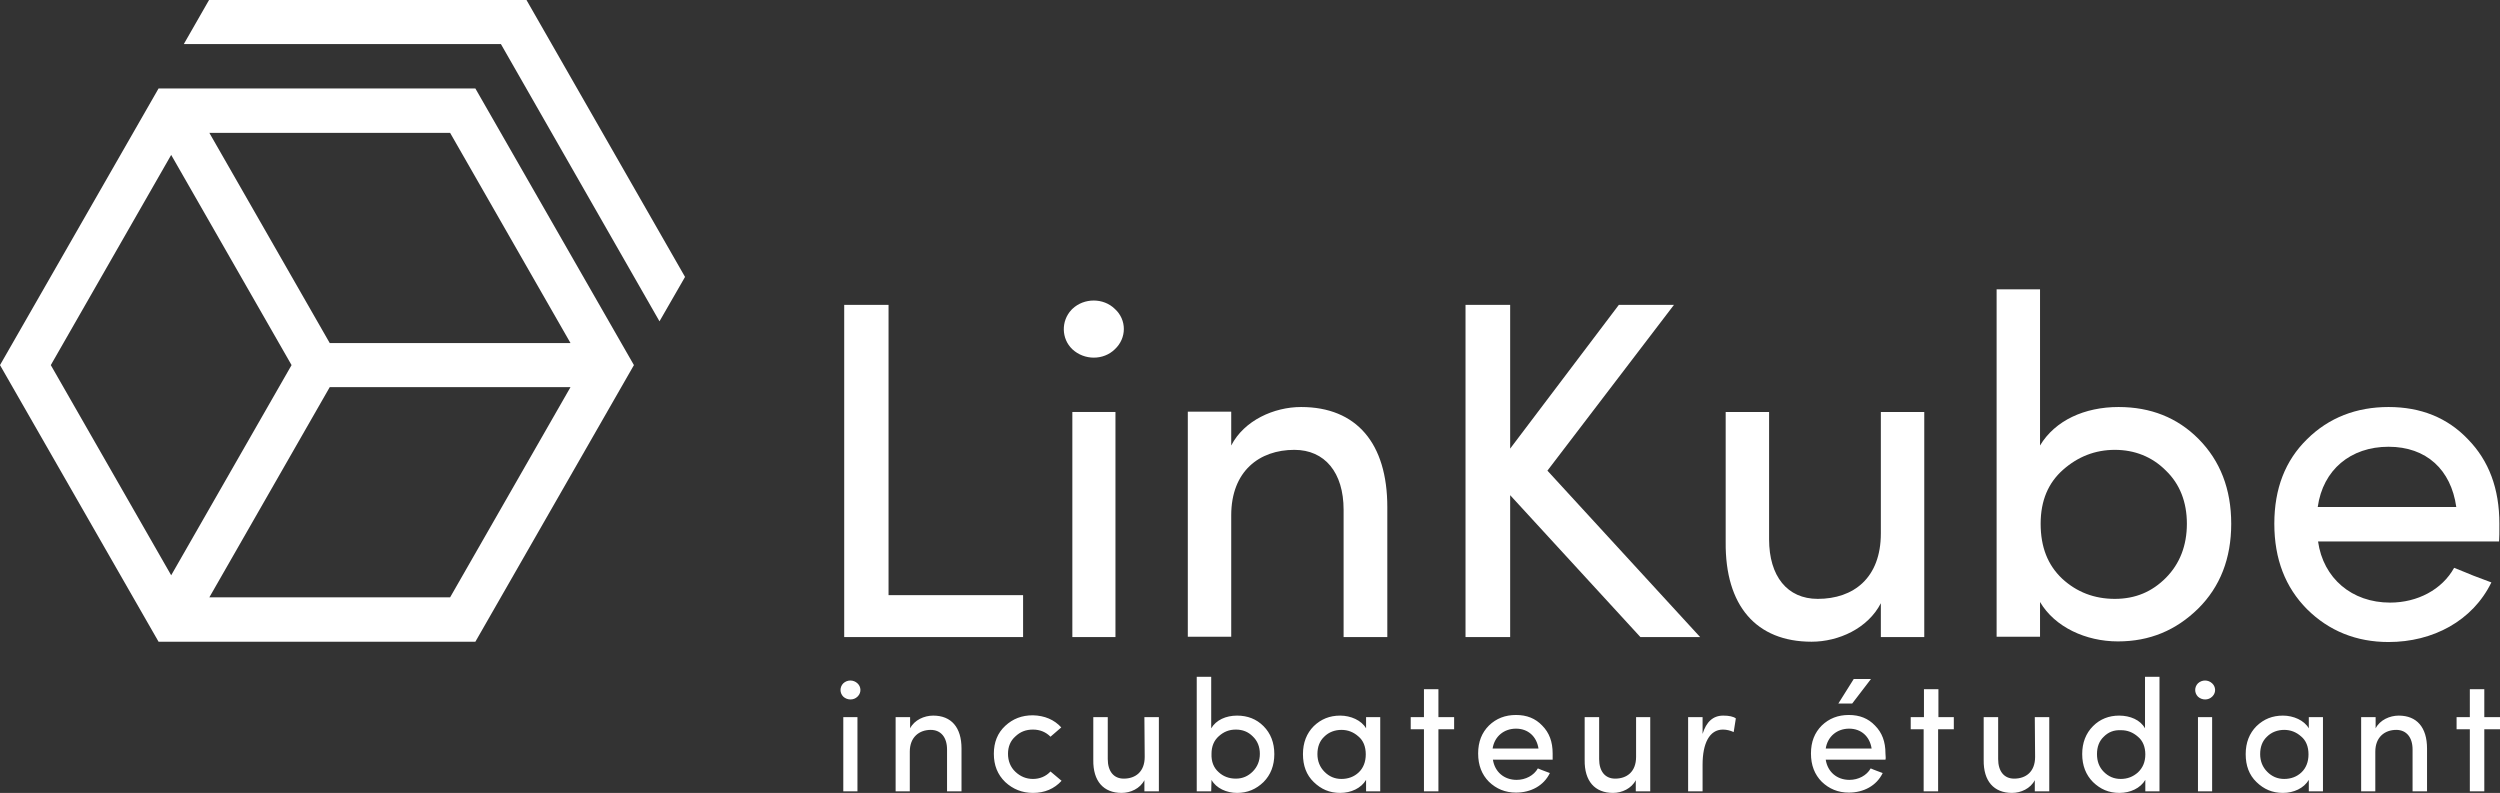 <?xml version="1.0" encoding="utf-8"?>
<svg width="268" height="85" viewBox="0 0 268 85" fill="none" xmlns="http://www.w3.org/2000/svg">
<rect x="0" y="0" width="268" height="85" fill="#333333" stroke="none"/>
<g clip-path="url(#clip0_1502_1114)">
<path d="M90.401 73.252C90.83 72.852 91.49 72.852 91.919 73.252C92.315 73.618 92.348 74.217 91.985 74.616C91.963 74.638 91.941 74.661 91.919 74.683C91.523 75.082 90.83 75.082 90.401 74.683C90.004 74.284 90.004 73.651 90.401 73.252M90.401 76.879H91.919V84.834H90.401V76.879ZM97.563 84.834H96.011V76.879H97.563V78.078C98.025 77.179 99.081 76.713 100.038 76.713C101.985 76.713 103.074 77.978 103.074 80.241V84.834H101.523V80.341C101.523 79.043 100.863 78.244 99.774 78.244C98.553 78.244 97.53 79.009 97.53 80.574V84.834H97.563ZM113.768 77.978L112.613 78.976C112.118 78.477 111.491 78.211 110.732 78.211C109.972 78.211 109.378 78.444 108.85 78.943C108.322 79.409 108.058 80.041 108.058 80.807C108.058 81.572 108.322 82.238 108.85 82.737C109.378 83.236 110.005 83.502 110.732 83.502C111.458 83.502 112.118 83.236 112.613 82.704L113.801 83.702C113.009 84.567 111.986 85 110.732 85C109.576 85 108.586 84.601 107.761 83.835C106.936 83.036 106.54 82.038 106.54 80.807C106.54 79.575 106.936 78.577 107.761 77.811C108.586 77.046 109.543 76.68 110.732 76.68C111.986 76.713 113.009 77.146 113.768 77.978ZM122.679 76.879H124.231V84.834H122.679V83.635C122.217 84.534 121.194 85 120.237 85C118.29 85 117.168 83.735 117.201 81.472V76.879H118.752V81.372C118.752 82.67 119.379 83.469 120.468 83.469C121.722 83.469 122.712 82.737 122.712 81.139L122.679 76.879ZM129.841 84.834H128.29V72.553H129.841V78.078C130.37 77.179 131.426 76.713 132.614 76.713C133.736 76.713 134.693 77.079 135.452 77.845C136.211 78.61 136.607 79.609 136.607 80.84C136.607 82.071 136.211 83.07 135.452 83.835C134.66 84.601 133.736 85 132.614 85C131.492 85 130.37 84.501 129.874 83.602L129.841 84.834V84.834ZM130.634 82.77C131.129 83.236 131.756 83.469 132.482 83.469C133.208 83.469 133.802 83.203 134.297 82.704C134.792 82.204 135.056 81.572 135.056 80.807C135.056 80.041 134.792 79.409 134.297 78.943C133.802 78.444 133.208 78.211 132.482 78.211C131.756 78.211 131.195 78.444 130.667 78.91C130.138 79.376 129.874 80.008 129.874 80.807C129.841 81.639 130.105 82.304 130.634 82.77M146.443 84.834V83.602C145.915 84.501 144.826 85 143.671 85C142.515 85 141.624 84.601 140.832 83.835C140.04 83.07 139.677 82.071 139.677 80.84C139.677 79.609 140.073 78.61 140.832 77.845C141.624 77.079 142.548 76.713 143.671 76.713C144.793 76.713 145.948 77.212 146.443 78.078V76.879H147.961V84.834H146.443ZM145.618 78.943C145.09 78.477 144.496 78.244 143.803 78.244C143.109 78.244 142.449 78.477 141.954 78.976C141.459 79.442 141.228 80.074 141.228 80.84C141.228 81.605 141.492 82.238 141.987 82.737C142.482 83.236 143.076 83.502 143.803 83.502C144.529 83.502 145.156 83.269 145.651 82.803C146.146 82.338 146.41 81.672 146.41 80.873C146.41 80.041 146.146 79.376 145.618 78.943M154.199 76.879H155.882V78.177H154.199V84.834H152.648V78.177H151.229V76.879H152.648V73.884H154.199V76.879ZM166.444 81.439H160.041C160.239 82.737 161.229 83.602 162.582 83.602C163.539 83.602 164.431 83.136 164.86 82.371C165.025 82.437 165.223 82.537 165.52 82.637L166.147 82.87C165.487 84.234 164.101 84.967 162.516 84.967C161.361 84.967 160.404 84.567 159.612 83.802C158.853 83.036 158.457 82.038 158.457 80.773C158.457 79.509 158.853 78.543 159.612 77.778C160.404 77.013 161.361 76.646 162.516 76.646C163.671 76.646 164.596 77.013 165.322 77.778C166.081 78.543 166.444 79.509 166.444 80.773C166.444 81.139 166.444 81.339 166.444 81.439M164.926 80.241C164.728 78.943 163.804 78.111 162.516 78.111C161.229 78.111 160.206 78.943 160.008 80.241H164.926V80.241ZM175.355 76.879H176.906V84.834H175.355V83.635C174.893 84.534 173.87 85 172.913 85C170.966 85 169.843 83.735 169.876 81.472V76.879H171.428V81.372C171.428 82.67 172.055 83.469 173.144 83.469C174.398 83.469 175.388 82.737 175.388 81.139V76.879H175.355ZM182.517 84.834H180.966V76.879H182.517V78.677C182.913 77.379 183.639 76.713 184.729 76.713C185.356 76.713 185.818 76.813 186.082 77.013L185.851 78.477C185.488 78.311 185.092 78.211 184.696 78.211C183.243 78.211 182.517 79.708 182.517 81.971V84.834ZM202.122 81.439H195.719C195.917 82.737 196.907 83.602 198.261 83.602C199.218 83.602 200.109 83.136 200.538 82.371C200.703 82.437 200.901 82.537 201.198 82.637L201.825 82.87C201.165 84.234 199.779 84.967 198.195 84.967C197.039 84.967 196.082 84.567 195.29 83.802C194.531 83.036 194.135 82.038 194.135 80.773C194.135 79.509 194.531 78.543 195.29 77.778C196.082 77.013 197.039 76.646 198.195 76.646C199.35 76.646 200.274 77.013 201 77.778C201.759 78.543 202.122 79.509 202.122 80.773C202.155 81.139 202.155 81.339 202.122 81.439M200.637 80.241C200.439 78.943 199.515 78.111 198.228 78.111C196.94 78.111 195.917 78.943 195.719 80.241H200.637ZM200.571 72.786L198.558 75.415H197.072L198.723 72.786H200.571ZM207.766 76.879H209.449V78.177H207.766V84.834H206.215V78.177H204.829V76.879H206.248V73.884H207.799V76.879H207.766V76.879ZM218.13 76.879H219.681V84.834H218.13V83.635C217.668 84.534 216.644 85 215.687 85C213.74 85 212.618 83.735 212.651 81.472V76.879H214.202V81.372C214.202 82.67 214.829 83.469 215.918 83.469C217.172 83.469 218.163 82.737 218.163 81.139L218.13 76.879ZM229.978 84.834V83.602C229.45 84.501 228.361 85 227.206 85C226.051 85 225.16 84.601 224.368 83.835C223.608 83.07 223.212 82.071 223.212 80.84C223.212 79.609 223.608 78.61 224.368 77.845C225.127 77.079 226.084 76.713 227.173 76.713C228.361 76.713 229.45 77.179 229.945 78.078V72.553H231.497V84.834H229.978ZM225.523 78.976C225.028 79.442 224.797 80.074 224.797 80.84C224.797 81.605 225.028 82.238 225.523 82.737C226.018 83.236 226.612 83.502 227.338 83.502C228.064 83.502 228.658 83.269 229.186 82.803C229.714 82.304 229.978 81.672 229.978 80.873C229.978 80.074 229.714 79.409 229.186 78.976C228.658 78.51 228.064 78.277 227.371 78.277C226.612 78.244 226.018 78.477 225.523 78.976ZM235.622 73.252C236.051 72.852 236.711 72.852 237.14 73.252C237.537 73.618 237.57 74.217 237.206 74.616C237.184 74.638 237.162 74.661 237.14 74.683C236.744 75.082 236.051 75.082 235.622 74.683C235.226 74.284 235.226 73.651 235.622 73.252C235.589 73.252 235.622 73.252 235.622 73.252M235.622 76.879H237.14V84.834H235.622V76.879ZM247.504 84.834V83.602C246.976 84.501 245.887 85 244.732 85C243.576 85 242.685 84.601 241.893 83.835C241.101 83.07 240.738 82.071 240.738 80.84C240.738 79.609 241.134 78.61 241.893 77.845C242.685 77.079 243.609 76.713 244.732 76.713C245.854 76.713 247.009 77.212 247.504 78.078V76.879H249.022V84.834H247.504ZM246.679 78.943C246.151 78.477 245.557 78.244 244.864 78.244C244.171 78.244 243.51 78.477 243.015 78.976C242.52 79.442 242.289 80.074 242.289 80.84C242.289 81.605 242.553 82.238 243.048 82.737C243.543 83.236 244.138 83.502 244.864 83.502C245.59 83.502 246.217 83.269 246.712 82.803C247.207 82.338 247.471 81.672 247.471 80.873C247.471 80.041 247.207 79.376 246.679 78.943M254.666 84.834H253.115V76.879H254.666V78.078C255.128 77.179 256.184 76.713 257.141 76.713C259.089 76.713 260.178 77.978 260.178 80.241V84.834H258.627V80.341C258.627 79.043 257.967 78.244 256.877 78.244C255.656 78.244 254.633 79.009 254.633 80.574V84.834H254.666V84.834ZM266.317 76.879H268V78.177H266.317V84.834H264.766V78.177H263.346V76.879H264.766V73.884H266.317V76.879Z" fill="white"/>
<path d="M95.252 32.682H90.499V68.293H109.675V63.8H95.252V32.682Z" fill="white"/>
<path d="M114.956 33.115C114.923 33.148 114.89 33.181 114.857 33.215C113.735 34.413 113.768 36.31 114.956 37.441C116.243 38.639 118.29 38.639 119.511 37.441C120.798 36.243 120.798 34.28 119.511 33.115C118.29 31.917 116.21 31.917 114.956 33.115Z" fill="white"/>
<path d="M139.479 43.632C136.574 43.632 133.373 45.063 131.987 47.758V44.131H127.333V68.26H131.987V55.247C131.987 50.487 135.023 48.224 138.753 48.224C142.02 48.224 144.034 50.654 144.034 54.648V68.293H148.72V54.348C148.72 47.526 145.42 43.632 139.479 43.632V43.632Z" fill="white"/>
<path d="M119.577 44.164H114.956V68.293H119.577V44.164Z" fill="white"/>
<path d="M227.107 43.632C223.476 43.632 220.308 45.063 218.691 47.758V31.018H214.037V68.26H218.691V64.532C220.275 67.228 223.608 68.759 227.041 68.759C230.473 68.759 233.279 67.561 235.655 65.231C237.998 62.901 239.187 59.873 239.187 56.145C239.187 52.418 237.998 49.389 235.688 47.059C233.411 44.763 230.539 43.632 227.107 43.632ZM232.19 61.936C230.704 63.434 228.922 64.199 226.711 64.199C224.499 64.199 222.618 63.467 221.067 62.036C219.516 60.572 218.757 58.641 218.757 56.145C218.757 53.649 219.582 51.752 221.166 50.354C222.75 48.956 224.598 48.224 226.711 48.224C228.823 48.224 230.704 48.956 232.19 50.454C233.675 51.885 234.434 53.816 234.434 56.145C234.434 58.475 233.675 60.438 232.19 61.936V61.936Z" fill="white"/>
<path d="M267.934 56.145C267.934 52.385 266.812 49.389 264.567 47.093C262.356 44.763 259.485 43.632 256.052 43.632C252.62 43.632 249.649 44.763 247.306 47.093C244.996 49.356 243.807 52.351 243.807 56.145C243.807 59.939 244.996 62.968 247.306 65.298C249.649 67.627 252.587 68.825 256.052 68.825C260.805 68.825 265.063 66.562 267.076 62.435L265.129 61.703C264.204 61.337 263.544 61.038 263.082 60.871C261.795 63.201 259.155 64.599 256.217 64.599C252.125 64.599 249.055 62.003 248.494 58.042H267.901C267.934 57.643 267.934 57.011 267.934 56.145V56.145ZM248.461 54.348C249.022 50.354 251.993 47.892 256.052 47.892C260.112 47.892 262.752 50.354 263.313 54.348H248.461Z" fill="white"/>
<path d="M201.627 57.177C201.627 61.969 198.69 64.199 194.861 64.199C191.594 64.199 189.646 61.77 189.646 57.809V44.164H184.993V58.109C184.927 64.931 188.26 68.792 194.201 68.792C197.105 68.792 200.241 67.361 201.627 64.665V68.293H206.281V44.164H201.627V57.177Z" fill="white"/>
<path d="M179.448 32.682H173.54L161.889 48.091V32.682H157.104V68.293H161.889V53.083L175.85 68.293H182.253L165.883 50.454L179.448 32.682Z" fill="white"/>
<path d="M22.41 0L19.704 4.726H53.699L70.697 34.446L73.436 29.687L56.438 0H22.41Z" fill="white"/>
<path d="M35.348 41.502H61.158L48.253 64.033H22.443L35.348 41.502ZM5.446 39.139L18.351 16.607L31.256 39.139L18.351 61.67L5.446 39.139V39.139ZM22.443 14.244H48.253L61.158 36.776H35.348L22.443 14.244ZM16.997 9.485L0 39.139L16.997 68.792H50.96L67.957 39.139L50.96 9.485H16.997V9.485Z" fill="white"/>
</g>
<defs>
<clipPath id="clip0_1502_1114">
<rect width="268" height="85" fill="white"/>
</clipPath>
</defs>
</svg>

